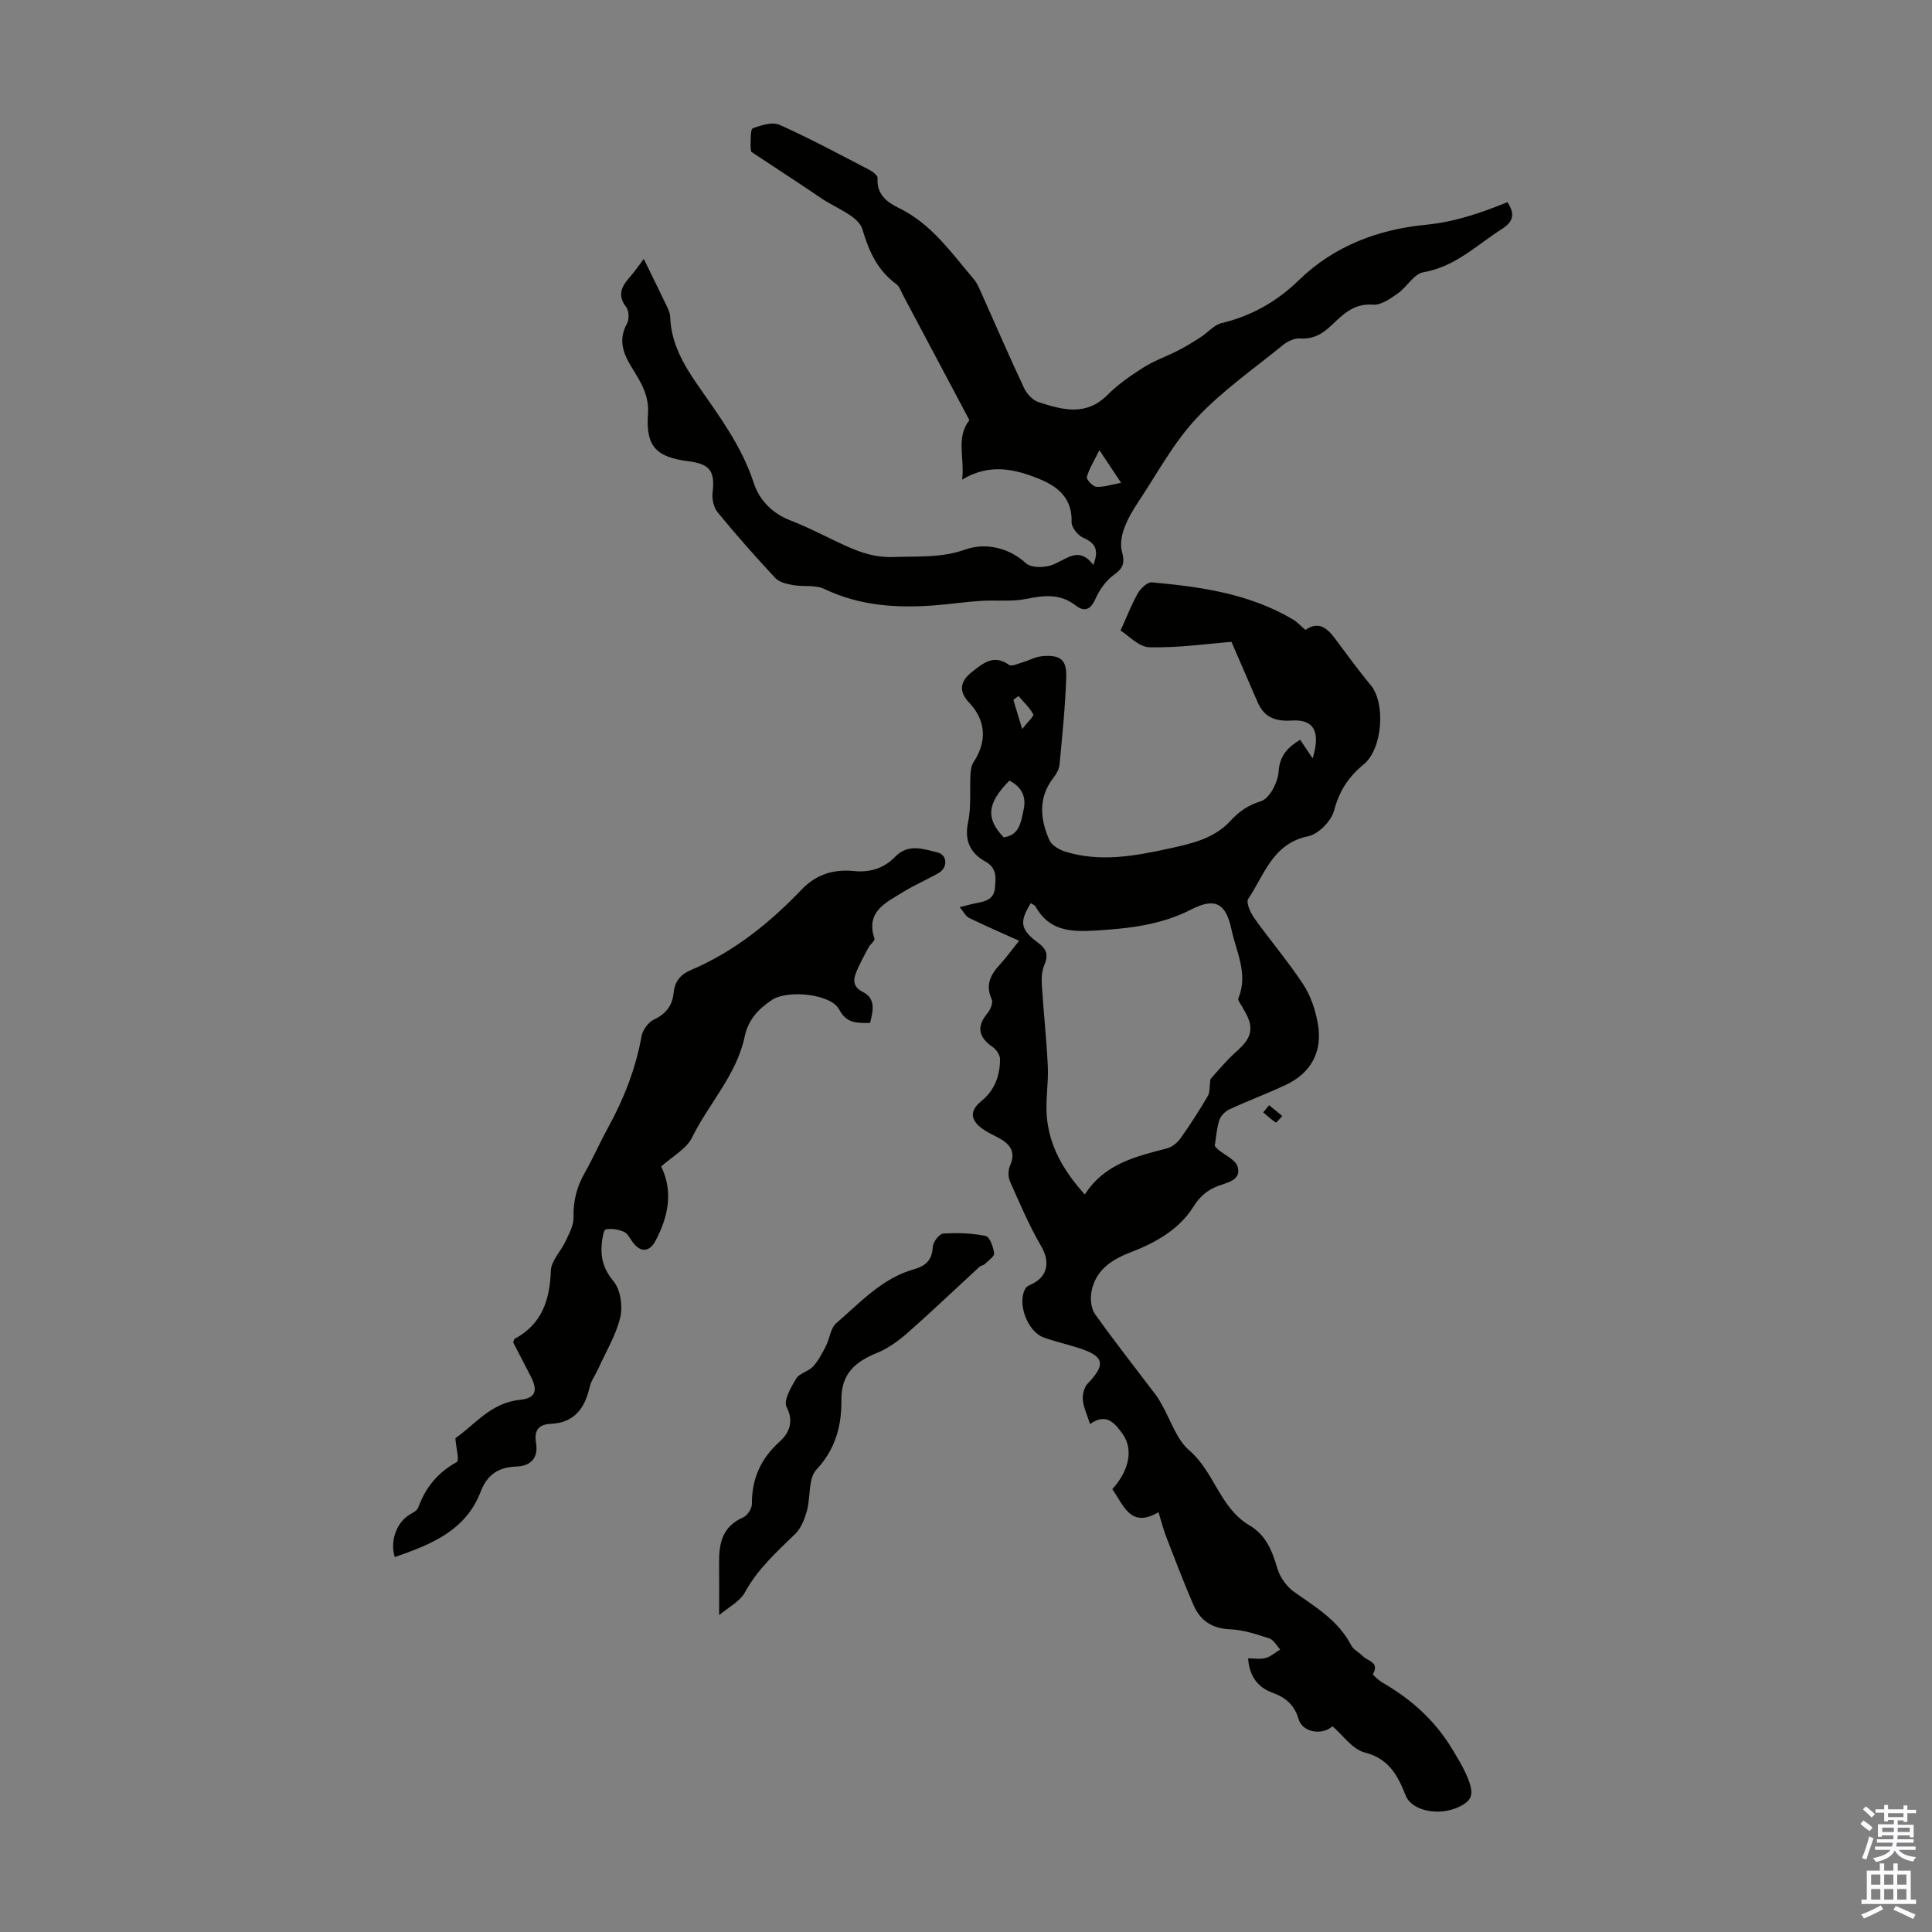 <svg enable-background="new 0 0 400 400" viewBox="0 0 400 400" xmlns="http://www.w3.org/2000/svg"><rect x="0" y="0" width="400" height="400" fill="#808080" stroke="none"/><g fill="#010100"><path d="m254.96 132.89c-4.92.39-10.95 1.26-16.97 1.12-2.22-.05-4.39-2.48-5.99-3.46 1.36-2.99 2.28-5.46 3.58-7.72.58-1.01 1.98-2.34 2.89-2.26 10.16.91 20.22 2.35 29.22 7.68.94.56 1.7 1.42 2.58 2.16 2.7-1.86 4.46-.42 6.07 1.72 2.46 3.27 4.85 6.6 7.47 9.74 3.06 3.68 2.5 13.14-1.5 16.42-3.17 2.59-5.05 5.52-6.11 9.55-.57 2.15-3.23 4.86-5.36 5.3-7.37 1.51-9.06 7.99-12.41 12.97-.5.74.47 2.88 1.27 4 3.3 4.63 7.03 8.98 10.14 13.73 1.54 2.35 2.5 5.27 3 8.07 1.03 5.8-1.38 10.23-6.62 12.7-3.82 1.8-7.8 3.27-11.63 5.04-.89.41-1.85 1.35-2.14 2.26-.57 1.78-.68 3.69-.95 5.34.38.42.51.59.67.73 1.42 1.19 3.67 2.14 4.08 3.61.76 2.74-2.03 3.19-3.98 3.92-2.23.83-3.81 2.13-5.17 4.3-3.02 4.81-7.9 7.5-13.08 9.49-3.97 1.53-7.24 3.73-8.05 8.16-.27 1.46-.08 3.45.74 4.6 4.05 5.7 8.39 11.21 12.62 16.79.47.62.84 1.32 1.23 2 1.84 3.2 3.02 7.17 5.66 9.43 5.2 4.46 6.37 11.95 12.44 15.51 3.47 2.04 4.73 5.29 5.8 8.93.54 1.82 1.91 3.76 3.47 4.86 4.48 3.16 9.18 5.95 11.83 11.08.47.92 1.66 1.45 2.43 2.25.98 1.01 3.46 1.2 2.07 3.68-.1.18 1.26 1.38 2.09 1.85 5.93 3.42 10.84 7.88 14.37 13.78.92 1.53 1.87 3.06 2.62 4.67 2.03 4.35 1.73 5.77-1.31 7.22-4.08 1.95-9.72.85-11-2.37-1.65-4.17-3.46-7.63-8.51-8.92-2.51-.64-4.44-3.53-6.65-5.42-2.11 1.94-6.2 1.3-7-1.45-.85-2.91-2.66-4.49-5.36-5.47-3.15-1.14-4.82-3.44-5.11-7.14 1.3 0 2.55.24 3.64-.07 1.08-.3 2.01-1.15 3.01-1.76-.74-.79-1.35-2-2.26-2.29-2.63-.86-5.37-1.78-8.1-1.89-3.75-.15-6.2-1.81-7.6-5.04-2-4.62-3.79-9.33-5.61-14.03-.6-1.55-1-3.17-1.63-5.18-5.79 3.45-7.23-1.48-9.56-4.77 3.54-3.89 4.41-8.29 2.1-11.48-1.59-2.19-3.35-4.4-6.71-1.99-.58-1.84-1.33-3.39-1.49-5.01-.11-1.1.26-2.6 1-3.37 3.77-3.94 3.47-5.62-1.67-7.31-2.44-.8-4.96-1.36-7.38-2.21-3.44-1.21-5.65-7.21-3.8-10.22.25-.41.84-.65 1.32-.88 3.34-1.61 3.75-4.68 1.89-7.86-2.5-4.27-4.44-8.87-6.45-13.4-.41-.92-.39-2.32.02-3.25 1.32-3.01-.14-4.58-2.56-5.85-1.09-.57-2.23-1.08-3.21-1.81-2.55-1.88-2.57-3.76-.11-5.76 2.73-2.22 3.78-5.23 3.81-8.58.01-.85-.74-2.01-1.48-2.52-3.07-2.12-3.41-4.29-1.1-7.07.6-.72 1.17-2.15.86-2.84-1.37-2.97-.25-5.11 1.71-7.23 1.2-1.3 2.24-2.76 3.96-4.89-3.73-1.69-7.1-3.14-10.39-4.75-.68-.33-1.08-1.22-1.91-2.21 1.62-.4 2.57-.68 3.54-.86 1.84-.34 3.55-.8 3.75-3.11.19-2.12.46-4.11-1.97-5.47-3.1-1.73-4.4-4.29-3.59-8.14.68-3.22.32-6.65.5-9.99.05-.83.19-1.78.63-2.45 2.84-4.26 2.56-8.69-.89-12.3-2.19-2.3-1.97-4.41.57-6.39 2.32-1.81 4.5-3.72 7.68-1.45.52.38 1.82-.25 2.74-.52 1.38-.4 2.7-1.16 4.1-1.28 3.78-.33 5.12.68 4.99 4.41-.2 6.02-.82 12.02-1.38 18.02-.09.93-.64 1.92-1.23 2.68-3.23 4.15-2.81 8.59-.87 12.98.47 1.07 2.01 1.97 3.25 2.36 7.22 2.25 14.39.93 21.52-.63 4.6-1 9.28-2.02 12.64-5.66 1.84-2 3.68-3.3 6.43-4.16 1.73-.54 3.47-3.9 3.61-6.1.23-3.53 2.11-5.14 4.46-6.61.78 1.16 1.52 2.27 2.59 3.87 1.72-5.63.19-8.14-4.34-7.84-3.43.22-5.78-.69-7.12-3.95-1.66-3.87-3.37-7.74-5.35-12.34zm-4.36 90.54c1.06-1.18 2.44-2.81 3.92-4.33 2.34-2.39 5.73-4.29 3.79-8.56-.31-.69-.72-1.33-1.07-2-.32-.62-1.02-1.42-.85-1.85 2.1-5.07-.45-9.64-1.45-14.34-1.13-5.28-3.33-6.6-8.27-4.07-6.39 3.28-13.07 3.97-20.04 4.39-5.13.31-9.48-.03-12.24-4.99-.17-.31-.64-.46-.98-.69-2.41 3.93-2.19 5.46 1.59 8.26 1.77 1.32 2.06 2.55 1.22 4.54-.53 1.23-.6 2.76-.52 4.13.35 5.64.98 11.27 1.24 16.92.16 3.44-.51 6.94-.21 10.36.53 6.07 3.4 11.15 7.87 16.11 4.12-6.43 10.61-7.87 17.01-9.55 1.06-.28 2.16-1.17 2.81-2.09 2.01-2.82 3.88-5.75 5.63-8.73.48-.78.33-1.93.55-3.51zm-41.61-61.82c-4.63 4.69-4.95 7.81-1.19 11.75 3.33-.45 3.57-3.21 4.12-5.68.63-2.77-.44-4.78-2.93-6.07zm1.88-17.5c-.36.26-.71.52-1.07.77.51 1.69 1.02 3.37 1.83 6.06 1.16-1.5 2.49-2.69 2.29-3.05-.75-1.4-2-2.54-3.05-3.78z"/><path d="m226.36 116.97c1.27-3.26.31-4.57-2.09-5.63-1.11-.49-2.45-2.16-2.41-3.25.18-4.98-2.92-7.41-6.76-8.96-5-2.02-10.22-3.26-15.9.17.56-4.59-1.35-8.64 1.5-12.32-4.57-8.61-9.14-17.24-13.73-25.86-.42-.79-.72-1.79-1.38-2.28-3.91-2.88-5.64-6.66-7.04-11.37-.82-2.76-5.55-4.39-8.57-6.46-3.38-2.31-6.83-4.55-10.24-6.81-1.16-.77-2.33-1.54-4.18-2.76.02.17-.19-.61-.16-1.37.05-1.23-.06-3.31.47-3.51 1.73-.65 4.05-1.38 5.54-.71 6.32 2.83 12.42 6.12 18.57 9.31.71.37 1.77 1.18 1.72 1.71-.27 3.33 1.96 5.01 4.32 6.15 6.85 3.31 10.98 9.36 15.67 14.87.56.66.92 1.51 1.29 2.32 3 6.71 5.91 13.46 9.03 20.11.56 1.2 1.77 2.53 2.97 2.92 4.91 1.6 9.85 3.02 14.32-1.48 2.19-2.2 4.82-4.02 7.46-5.69 2.21-1.4 4.75-2.27 7.09-3.47 1.62-.83 3.19-1.79 4.72-2.78 1.49-.96 2.79-2.56 4.39-2.94 6.19-1.46 11.51-4.54 15.94-8.86 7.35-7.18 16.62-10.54 26.19-11.47 6.18-.6 11.53-2.47 17-4.69 1.62 2.44 1.26 4.03-1.15 5.56-5.23 3.33-9.67 7.83-16.26 8.95-1.95.33-3.4 3.08-5.3 4.4-1.54 1.07-3.47 2.45-5.12 2.31-3.96-.33-6.24 2.05-8.63 4.31-1.88 1.78-3.78 2.88-6.51 2.68-1.15-.08-2.58.62-3.53 1.4-6.08 4.94-12.61 9.49-17.91 15.17-4.74 5.08-8.12 11.43-12.01 17.28-1.17 1.76-2.27 3.64-2.97 5.61-.52 1.46-.8 3.28-.4 4.73.59 2.15.34 3.32-1.61 4.7-1.66 1.17-3.04 3.11-3.88 5.01-1 2.27-2.28 2.78-4.06 1.41-3.19-2.48-6.47-2.16-10.16-1.4-3.09.64-6.39.22-9.59.43-3.08.2-6.14.65-9.22.9-7.96.64-15.72.16-23.13-3.38-1.85-.88-4.31-.41-6.45-.79-1.29-.23-2.86-.58-3.68-1.46-4.12-4.42-8.12-8.95-11.95-13.62-.82-1-1.2-2.78-1.04-4.11.53-4.34-.51-5.88-4.92-6.44-6.81-.88-8.93-3.06-8.45-9.84.28-3.86-1.56-6.66-3.35-9.57-1.79-2.92-2.86-5.71-1.01-9.08.49-.88.44-2.66-.14-3.42-1.86-2.41-1.04-4.2.65-6.13 1.15-1.32 2.15-2.77 2.98-3.86 1.57 3.22 3.11 6.33 4.61 9.47.38.79.82 1.66.85 2.5.19 5.38 2.65 9.74 5.64 14.05 4.44 6.41 9.14 12.66 11.63 20.26 1.2 3.67 3.82 6.4 7.7 7.89 3.95 1.52 7.7 3.57 11.57 5.31 3.13 1.4 6.03 2.38 9.9 2.23 5.01-.19 9.67.23 14.74-1.57 3.85-1.36 8.73-.56 12.48 2.86 1.04.95 3.59.95 5.15.45 3.02-.96 5.66-4.28 8.8-.09zm1.26-23.77c-1.15 2.32-2.14 3.86-2.6 5.55-.13.5 1.21 1.97 1.96 2.03 1.47.12 3-.43 5.13-.82-1.71-2.59-2.79-4.21-4.49-6.76z"/><path d="m180.14 211.79c-2.81.02-4.88.1-6.4-2.79-1.7-3.24-10.69-4.13-13.93-1.97-2.77 1.85-4.9 4.09-5.62 7.53-1.66 7.96-7.41 13.86-10.89 20.92-1.19 2.42-4.14 3.97-6.41 6.03 2.54 5.24 1.48 10.39-1.19 15.41-1.22 2.29-3.02 2.44-4.61.39-.61-.78-1.08-1.9-1.88-2.26-1.14-.51-2.6-.76-3.79-.51-.46.1-.72 1.84-.82 2.86-.3 2.95.33 5.36 2.43 7.88 1.44 1.73 1.93 5.14 1.39 7.45-.87 3.68-2.95 7.08-4.53 10.59-.59 1.31-1.51 2.54-1.82 3.91-1 4.38-3.22 7.35-8.03 7.56-2.66.12-3.47 1.48-3.06 3.95.53 3.14-1.14 4.79-4.03 4.89-3.76.13-6.06 1.64-7.45 5.25-3.11 8.09-10.36 10.91-17.76 13.5-1.06-3.27.36-7.15 3.05-8.78.66-.4 1.56-.83 1.79-1.45 1.51-4.16 4.04-7.28 7.99-9.45.57-.31-.14-2.93-.29-4.94 4-2.74 7.3-7.33 13.37-7.94 3.3-.33 3.73-1.94 2.24-4.85-1.22-2.38-2.46-4.75-3.64-7.04.14-.34.16-.66.31-.74 5.64-3.05 7.28-8.04 7.49-14.12.07-2.07 2.1-4.02 3.06-6.11.72-1.56 1.67-3.26 1.63-4.88-.08-3.37.66-6.35 2.32-9.25 1.72-3 3.09-6.2 4.76-9.23 3.31-6.01 5.78-12.28 7.01-19.07.23-1.29 1.39-2.89 2.56-3.44 2.5-1.19 3.82-2.88 4.08-5.56.22-2.3 1.37-3.75 3.59-4.7 8.89-3.78 16.28-9.73 22.88-16.63 3.1-3.24 6.73-4.27 10.85-3.86 3.4.34 6.24-.59 8.53-2.95 2.73-2.81 5.88-1.6 8.78-.9 2.08.5 2.15 3.16.26 4.24-2.42 1.39-5.02 2.49-7.38 3.95-3.52 2.19-7.82 4.02-5.93 9.66.14.42-.87 1.15-1.22 1.81-.95 1.79-1.97 3.57-2.68 5.46-.58 1.54-.35 2.83 1.52 3.78 2.68 1.36 2.11 3.83 1.47 6.4z"/><path d="m148.89 334.4c0-4.28.02-7.57-.01-10.86-.04-4.01.69-7.52 4.95-9.36.88-.38 1.84-1.82 1.84-2.77-.03-5.23 1.8-9.37 5.75-12.94 1.83-1.66 3.08-4 1.43-7.17-.68-1.3.91-4.09 1.99-5.88.68-1.12 2.54-1.46 3.49-2.5 1.11-1.21 1.91-2.75 2.67-4.24.79-1.55.95-3.71 2.14-4.73 4.96-4.26 9.46-9.3 16.07-11.16 2.46-.69 3.77-1.9 3.91-4.62.05-1 1.33-2.71 2.14-2.77 2.92-.2 5.94-.09 8.8.49.84.17 1.59 2.28 1.77 3.58.09.64-1.19 1.51-1.91 2.21-.31.3-.85.35-1.17.64-4.94 4.54-9.79 9.18-14.83 13.62-1.88 1.65-4.02 3.22-6.31 4.15-4.54 1.85-7.47 4.3-7.41 9.8.06 5.26-1.2 10.14-5.17 14.38-1.72 1.84-1.18 5.68-1.97 8.53-.47 1.7-1.19 3.58-2.4 4.76-3.84 3.74-7.78 7.26-10.42 12.1-1.05 1.92-3.44 3.11-5.35 4.74z"/><path d="m262.76 228.82c.91.75 1.81 1.49 2.72 2.24-.46.47-1.22 1.42-1.33 1.35-.94-.6-1.76-1.38-2.61-2.1.41-.5.81-1 1.22-1.49z"/></g><path d="m385.2 377.6.6-.7c.6.4 1.3.9 1.9 1.5l-.6.7c-.8-.5-1.4-1-1.9-1.5zm.3 7.1c.6-1.4 1.1-2.9 1.5-4.5.3.1.6.3.9.4-.5 1.4-1 2.9-1.5 4.4zm.2-10.1.6-.6c.7.5 1.3 1.1 1.9 1.6l-.7.7c-.6-.6-1.2-1.2-1.8-1.7zm8.4-.8h.8v.9h1.8v.7h-1.8v1.8h-.8v-.3h-1.2v.9h3.3v2.6h-.8v-.4h-2.5c0 .3 0 .6-.1.8h3.4v.7h-3.5c0 .3-.1.6-.1.8h4v.7h-3.5c.7.9 1.9 1.3 3.6 1.5-.2.2-.4.5-.6.9-1.9-.3-3.2-1.1-3.8-2.3-.5 1.1-1.8 2-3.9 2.4-.2-.3-.4-.5-.6-.8 1.9-.4 3.1-.9 3.6-1.7h-3.2v-.7h3.5c.1-.2.1-.5.2-.8h-3.3v-.7h3.4c0-.2 0-.5 0-.8h-2.4v.3h-.8v-2.6h3.3v-.9h-1.2v.3h-.8v-1.8h-1.8v-.7h1.8v-.9h.8v.9h3.2zm-4.4 5.5h2.4c0-.3 0-.6 0-.9h-2.4zm1.2-3.1h3.2v-.8h-3.2zm4.4 2.2h-2.4v.9h2.5v-.9z" fill="#fbfafc"/><path d="m389.2 385.8h.9v1.5h1.9v-1.5h.9v1.5h2.7v6h1.1v.9h-11.3v-.9h1.1v-6h2.7zm.2 8.7.5.8c-1.2.6-2.5 1.3-4 1.9-.2-.3-.3-.6-.6-.8 1.6-.6 3-1.3 4.1-1.9zm-2-4.3h1.9v-2.1h-1.9zm0 3.1h1.9v-2.2h-1.9zm2.7-3.1h1.9v-2.1h-1.9zm0 3.1h1.9v-2.2h-1.9zm2.4 1.3c1.4.6 2.7 1.2 4.1 1.8l-.5.9c-1.5-.7-2.8-1.4-4.1-1.9zm2.2-6.5h-1.9v2.1h1.9zm-1.9 5.2h1.9v-2.2h-1.9z" fill="#fbfafc"/></svg>